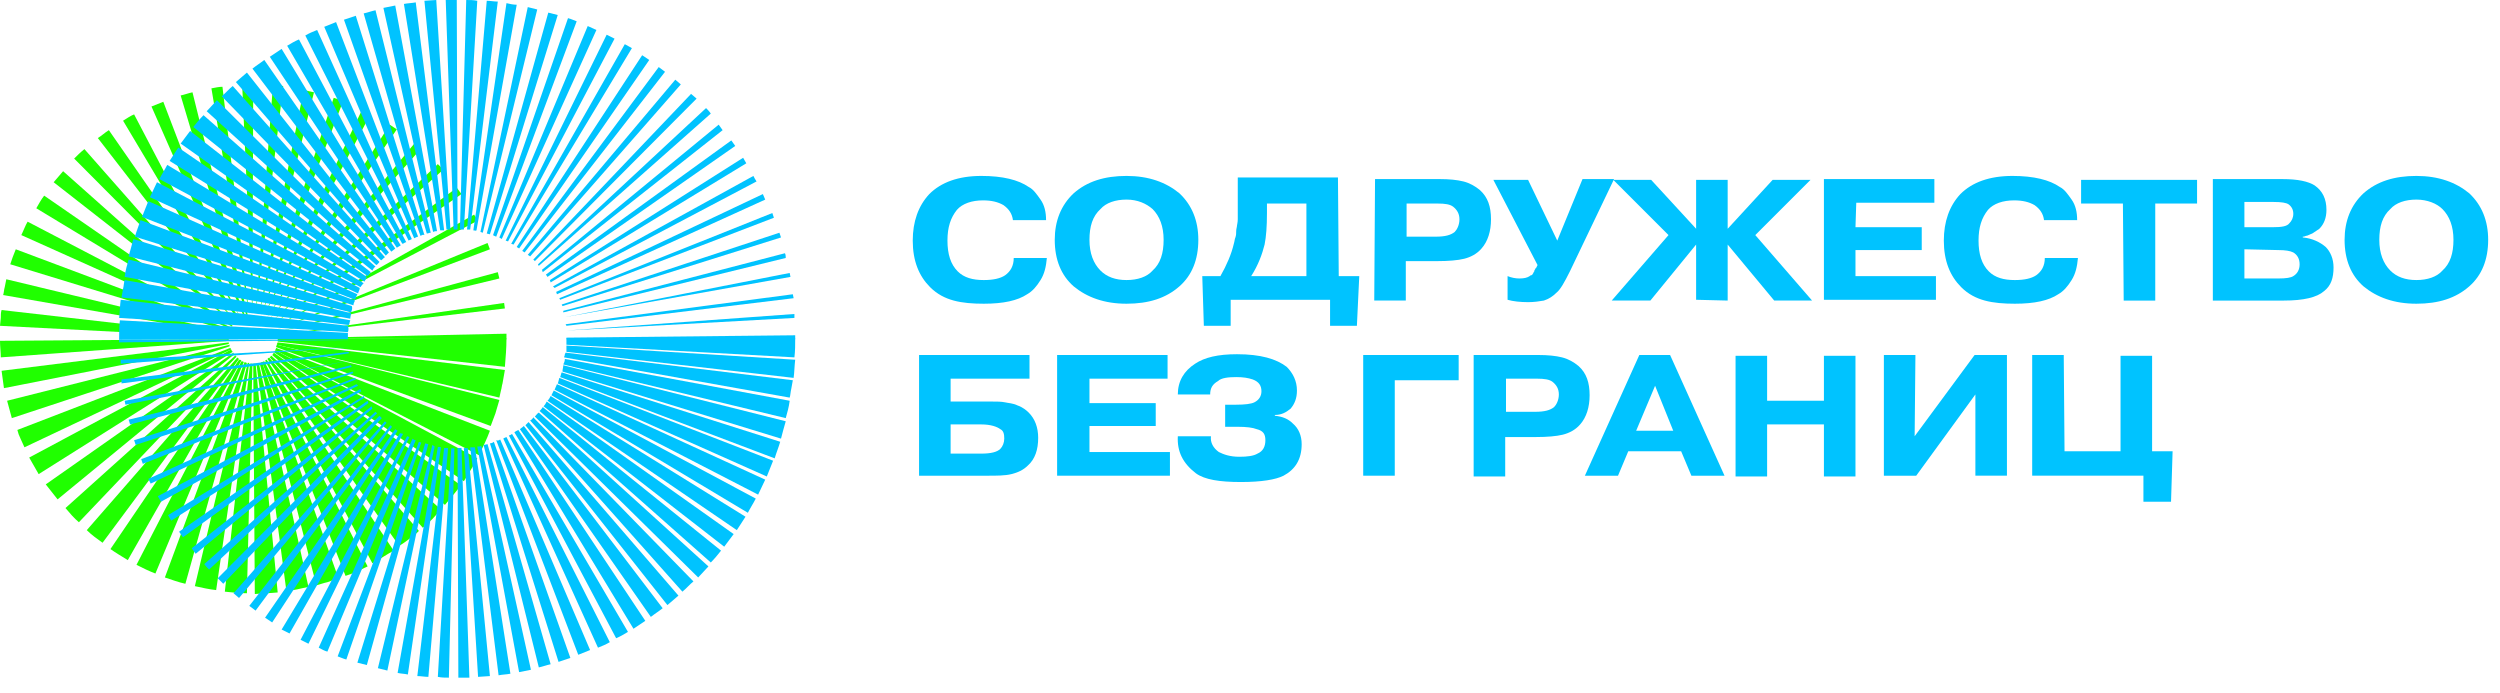<?xml version="1.0" encoding="utf-8"?> <svg xmlns="http://www.w3.org/2000/svg" xmlns:xlink="http://www.w3.org/1999/xlink" version="1.1" id="Layer_1" x="0px" y="0px" viewBox="0 0 316.9 87.9" style="enable-background:new 0 0 316.9 87.9;" xml:space="preserve"> <style type="text/css"> .st0{fill:#20FF00;} .st1{fill:#00C3FF;} </style> <g> <g> <path class="st0" d="M35.2,43.3c0-0.1,0-0.2,0-0.4h29c0,1.2-0.1,2.4-0.2,3.6L35.2,43.3z"></path> <path class="st0" d="M35.2,43.4L64,46.9c-0.1,0.6-0.2,1.2-0.3,1.7c-0.1,0.3-0.1,0.6-0.2,0.9l-0.2,0.9l-28.2-6.7v-0.1L35.2,43.4 C35.2,43.5,35.2,43.4,35.2,43.4z"></path> <path class="st0" d="M35.1,43.7l28.2,7c-0.2,0.6-0.3,1.1-0.5,1.7c-0.2,0.5-0.4,1.1-0.6,1.6L35,44C35,43.9,35,43.9,35.1,43.7 C35.1,43.8,35.1,43.8,35.1,43.7z"></path> <path class="st0" d="M35,44.1l27.1,10.5c-0.4,1.1-0.9,2.1-1.4,3.1L34.9,44.4C34.9,44.3,35,44.2,35,44.1z"></path> <path class="st0" d="M34.9,44.4l25.6,13.7c-0.5,1-1.1,1.9-1.7,2.9l-24-16.3C34.8,44.6,34.8,44.5,34.9,44.4z"></path> <path class="st0" d="M34.7,44.7l23.7,16.8c-0.3,0.5-0.7,0.9-1,1.3l-0.5,0.6L56.4,64L34.5,45c0,0,0,0,0.1-0.1L34.7,44.7 C34.6,44.8,34.6,44.8,34.7,44.7z"></path> <path class="st0" d="M34.4,45.1l21.5,19.5c-0.4,0.4-0.7,0.8-1.1,1.2c-0.4,0.4-0.8,0.7-1.2,1.1L34.2,45.3l0.1-0.1 C34.3,45.1,34.4,45.1,34.4,45.1z"></path> <path class="st0" d="M34.1,45.3l19,22c-0.2,0.2-0.4,0.4-0.6,0.5l-0.6,0.5c-0.4,0.3-0.8,0.6-1.3,0.9L33.9,45.5l0.1-0.1 C34,45.4,34.1,45.4,34.1,45.3C34.1,45.4,34.1,45.4,34.1,45.3z"></path> <path class="st0" d="M33.8,45.6l16.1,24.2c-0.9,0.5-1.8,1.1-2.7,1.6L33.6,45.7C33.7,45.7,33.7,45.6,33.8,45.6z"></path> <path class="st0" d="M33.5,45.8l13.1,26c-0.9,0.4-1.8,0.9-2.8,1.2L33.2,45.9C33.3,45.9,33.4,45.8,33.5,45.8z"></path> <path class="st0" d="M33.2,45.9l9.7,27.4c-0.5,0.2-0.9,0.3-1.4,0.5c-0.5,0.1-1,0.3-1.4,0.4L32.9,46H33 C33.1,46,33.1,45.9,33.2,45.9z"></path> <path class="st0" d="M32.8,46l6.3,28.4c-0.5,0.1-1,0.2-1.4,0.3c-0.5,0.1-1,0.2-1.4,0.2l-3.8-28.8h0.1C32.7,46,32.8,46,32.8,46z"></path> <path class="st0" d="M32.4,46.1l2.8,29c-1,0.1-1.9,0.1-2.9,0.2l-0.2-29.2C32.2,46.1,32.3,46.1,32.4,46.1z"></path> <path class="st0" d="M32,46.1l-0.7,29.1c-0.9,0-1.9-0.1-2.8-0.2l3.2-28.9C31.8,46.1,31.9,46.1,32,46.1z"></path> <path class="st0" d="M31.6,46l-4.2,28.8c-0.9-0.1-1.8-0.3-2.7-0.5L31.4,46C31.5,46,31.5,46,31.6,46z"></path> <path class="st0" d="M31.3,46l-7.8,28c-0.9-0.2-1.7-0.5-2.6-0.8L31,45.9C31.1,45.9,31.2,46,31.3,46z"></path> <path class="st0" d="M30.9,45.9L19.7,72.7c-0.8-0.3-1.6-0.7-2.4-1.1l13.3-25.8C30.8,45.8,30.8,45.8,30.9,45.9z"></path> <path class="st0" d="M30.6,45.7L16.2,71c-0.8-0.5-1.5-0.9-2.2-1.4l16.3-24C30.4,45.6,30.5,45.6,30.6,45.7z"></path> <path class="st0" d="M30.3,45.5L13,68.8c-0.7-0.5-1.4-1-2-1.6l19.1-21.9C30.1,45.4,30.2,45.4,30.3,45.5z"></path> <path class="st0" d="M30,45.2l-20,21c-0.6-0.5-1.2-1.2-1.7-1.8L29.9,45C29.8,45.1,29.9,45.2,30,45.2z"></path> <path class="st0" d="M29.7,44.9L7.3,63.3c-0.5-0.6-1-1.3-1.5-1.9l23.8-16.7C29.6,44.8,29.6,44.9,29.7,44.9z"></path> <path class="st0" d="M29.5,44.6L4.9,60.1c-0.4-0.7-0.8-1.4-1.2-2.1l25.6-13.7C29.4,44.5,29.4,44.5,29.5,44.6z"></path> <path class="st0" d="M29.3,44.3L3.1,56.7l-0.5-1.1c-0.2-0.4-0.3-0.7-0.4-1.1l27-10.4C29.2,44.1,29.2,44.1,29.3,44.3 C29.2,44.2,29.3,44.2,29.3,44.3z"></path> <path class="st0" d="M29.1,43.9L1.5,53c-0.1-0.4-0.2-0.7-0.3-1.1l-0.3-1.1l28.2-7.1C29.1,43.8,29.1,43.8,29.1,43.9L29.1,43.9z"></path> <path class="st0" d="M29,43.6L0.5,49.2c-0.1-0.7-0.2-1.4-0.3-2.2L29,43.4C29,43.4,29,43.5,29,43.6z"></path> <path class="st0" d="M29,43.2L0.1,45.3c0-0.7-0.1-1.4-0.1-2.1L29,43C29,43.1,29,43.1,29,43.2z"></path> <path class="st0" d="M29,42.8L0,41.3l0.1-1c0-0.3,0-0.7,0.1-1L29,42.6C29,42.6,29,42.7,29,42.8C29,42.7,29,42.8,29,42.8z"></path> <path class="st0" d="M29,42.4l-28.6-5c0.1-0.3,0.1-0.7,0.2-1l0.2-1l28.3,6.8C29,42.2,29,42.3,29,42.4C29,42.3,29,42.4,29,42.4z"></path> <path class="st0" d="M29.1,42L1.3,33.5c0.2-0.6,0.4-1.2,0.7-1.9l27.2,10.2C29.2,41.9,29.1,42,29.1,42z"></path> <path class="st0" d="M29.2,41.7L2.7,29.8c0.3-0.6,0.5-1.2,0.8-1.7l25.7,13.4C29.3,41.6,29.3,41.6,29.2,41.7z"></path> <path class="st0" d="M29.4,41.4l-24.8-15c0.3-0.5,0.6-1.1,1-1.6l23.9,16.5C29.5,41.2,29.5,41.3,29.4,41.4z"></path> <path class="st0" d="M29.7,41L6.8,23.1c0.2-0.2,0.4-0.5,0.6-0.7L8,21.7L29.7,41C29.8,40.9,29.7,40.9,29.7,41L29.7,41z"></path> <path class="st0" d="M29.9,40.7L9.4,20.1c0.4-0.4,0.8-0.8,1.3-1.2L29.9,40.7C30,40.7,30,40.7,29.9,40.7z"></path> <path class="st0" d="M30.2,40.5l-17.8-23c0.5-0.3,0.9-0.7,1.4-1l16.6,23.9C30.3,40.4,30.3,40.4,30.2,40.5z"></path> <path class="st0" d="M30.5,40.3l-14.9-25c0.5-0.3,0.9-0.6,1.4-0.8L30.5,40.3C30.6,40.2,30.6,40.2,30.5,40.3z"></path> <path class="st0" d="M30.9,40.1L19.2,13.5c0.5-0.2,1-0.4,1.5-0.6l10.4,27.2C30.9,40,30.9,40,30.9,40.1z"></path> <path class="st0" d="M31.2,39.9l-8.3-27.8c0.5-0.1,1-0.3,1.5-0.4l7,28.2C31.3,39.9,31.2,39.9,31.2,39.9z"></path> <path class="st0" d="M31.6,39.9l-4.8-28.7c0.5-0.1,1-0.2,1.4-0.2L31.6,39.9C31.7,39.9,31.6,39.9,31.6,39.9z"></path> <path class="st0" d="M32,39.8l-1.3-29l1.4-0.1L32,39.8L32,39.8z"></path> <path class="st0" d="M32.4,39.8l2.2-29c0.5,0,0.9,0.1,1.3,0.1L32.4,39.8L32.4,39.8z"></path> <path class="st0" d="M32.8,39.9l5.7-28.5c0.4,0.1,0.8,0.2,1.3,0.3L32.8,39.9L32.8,39.9z"></path> <path class="st0" d="M33.1,40l9.2-27.6l1.2,0.4L33.1,40C33.2,40,33.1,40,33.1,40z"></path> <path class="st0" d="M33.4,40.1l12.5-26.2l1.1,0.5L33.4,40.1C33.5,40.2,33.5,40.1,33.4,40.1z"></path> <path class="st0" d="M33.8,40.3l15.6-24.5c0.3,0.2,0.6,0.4,0.9,0.6L33.8,40.3C33.9,40.3,33.8,40.3,33.8,40.3z"></path> <path class="st0" d="M34.1,40.5l18.5-22.4l0.8,0.7L34.1,40.5C34.1,40.6,34.1,40.6,34.1,40.5z"></path> <path class="st0" d="M34.4,40.8l21.1-20l0.7,0.7L34.4,40.8C34.4,40.9,34.4,40.8,34.4,40.8z"></path> <path class="st0" d="M34.6,41.1l23.3-17.3l0.6,0.8L34.6,41.1C34.7,41.2,34.6,41.1,34.6,41.1z"></path> <path class="st0" d="M34.9,41.4l25.2-14.2c0.2,0.3,0.3,0.5,0.4,0.8L34.9,41.4C34.9,41.5,34.9,41.5,34.9,41.4z"></path> <path class="st0" d="M35,41.8l26.8-11l0.3,0.8L35,41.8L35,41.8z"></path> <path class="st0" d="M35.1,42.1l28-7.6l0.2,0.8L35.1,42.1C35.1,42.2,35.1,42.2,35.1,42.1z"></path> <path class="st0" d="M35.2,42.5l28.7-4.1l0.1,0.7L35.2,42.5L35.2,42.5z"></path> <path class="st0" d="M35.2,42.9L35.2,42.9l29,0.1v-0.7L35.2,42.9z"></path> <path class="st1" d="M71.8,43.7c0-0.3,0-0.5,0-0.8h29c0,0.8,0,1.6-0.1,2.4L71.8,43.7z"></path> <path class="st1" d="M71.8,43.8l29,1.8c-0.1,0.8-0.1,1.6-0.2,2.3l-28.8-3.3C71.8,44.3,71.8,44.1,71.8,43.8z"></path> <path class="st1" d="M71.7,44.7l28.8,3.5l-0.2,1.1c-0.1,0.4-0.1,0.8-0.2,1.1l-28.6-5.1c0-0.1,0.1-0.2,0.1-0.4L71.7,44.7z"></path> <path class="st1" d="M71.6,45.5l28.5,5.3c-0.1,0.8-0.3,1.5-0.5,2.2l-28.2-6.8C71.5,46,71.6,45.8,71.6,45.5z"></path> <path class="st1" d="M71.4,46.3l28.2,7.1c-0.2,0.7-0.4,1.4-0.6,2.2l-27.7-8.5C71.3,46.8,71.4,46.6,71.4,46.3z"></path> <path class="st1" d="M71.2,47.2L98.9,56c-0.2,0.7-0.5,1.4-0.7,2.1L71,47.8C71.1,47.6,71.1,47.4,71.2,47.2z"></path> <path class="st1" d="M70.9,47.9L98,58.4c-0.3,0.7-0.5,1.3-0.8,2L70.7,48.6C70.8,48.4,70.8,48.2,70.9,47.9z"></path> <path class="st1" d="M70.6,48.7L97,60.8c-0.3,0.6-0.6,1.3-0.9,1.9L70.3,49.4C70.4,49.2,70.5,48.9,70.6,48.7z"></path> <path class="st1" d="M70.2,49.5l25.6,13.7c-0.3,0.6-0.7,1.2-1,1.8L69.9,50.1C70,49.9,70.1,49.7,70.2,49.5z"></path> <path class="st1" d="M69.8,50.2l24.7,15.3c-0.4,0.6-0.7,1.1-1.1,1.7l-24-16.4C69.6,50.6,69.7,50.4,69.8,50.2z"></path> <path class="st1" d="M69.3,50.9L93,67.7c-0.4,0.5-0.8,1.1-1.2,1.6L68.9,51.5C69.1,51.3,69.2,51.1,69.3,50.9z"></path> <path class="st1" d="M68.8,51.6l22.6,18.2c-0.4,0.5-0.8,1-1.3,1.5L68.4,52.1C68.5,52,68.7,51.8,68.8,51.6z"></path> <path class="st1" d="M68.3,52.3l21.5,19.5l-1.3,1.4L67.8,52.8C68,52.6,68.1,52.4,68.3,52.3z"></path> <path class="st1" d="M67.6,52.9l20.3,20.8c-0.5,0.4-0.9,0.9-1.4,1.3L67.2,53.3C67.4,53.2,67.5,53.1,67.6,52.9z"></path> <path class="st1" d="M67,53.5l19,22l-0.7,0.6l-0.7,0.6l-18-22.8l0.2-0.2L67,53.5z"></path> <path class="st1" d="M66.4,54L84,77.1c-0.5,0.4-1,0.7-1.5,1.1L65.9,54.4C66,54.3,66.2,54.2,66.4,54z"></path> <path class="st1" d="M65.7,54.5l16.1,24.2l-1.5,1L65.2,54.8C65.3,54.7,65.5,54.6,65.7,54.5z"></path> <path class="st1" d="M64.9,55l14.7,25.1c-0.5,0.3-1,0.6-1.5,0.8L64.5,55.2C64.6,55.2,64.8,55.1,64.9,55z"></path> <path class="st1" d="M64.2,55.4l13.1,26c-0.5,0.3-1,0.5-1.5,0.7l-12-26.5C63.9,55.5,64,55.5,64.2,55.4z"></path> <path class="st1" d="M63.4,55.7l11.4,26.7c-0.5,0.2-1,0.4-1.5,0.6L62.9,55.8C63.1,55.9,63.3,55.8,63.4,55.7z"></path> <path class="st1" d="M62.6,56l9.7,27.4l-1.5,0.5l-8.7-27.7C62.3,56.2,62.5,56.1,62.6,56z"></path> <path class="st1" d="M61.8,56.3l8,27.9c-0.5,0.1-1,0.3-1.5,0.4l-7-28.2C61.5,56.4,61.7,56.3,61.8,56.3z"></path> <path class="st1" d="M61,56.5l6.3,28.4c-0.5,0.1-1,0.2-1.5,0.3l-5.3-28.6C60.7,56.6,60.9,56.6,61,56.5z"></path> <path class="st1" d="M60.2,56.7l4.5,28.7c-0.5,0.1-1,0.1-1.5,0.2l-3.6-28.9C59.9,56.7,60,56.7,60.2,56.7z"></path> <path class="st1" d="M59.3,56.8l2.8,28.9l-1.5,0.1l-1.8-29C58.8,56.8,59.3,56.8,59.3,56.8z"></path> <path class="st1" d="M58.5,56.8l1,29.1h-1.4L58,56.8H58.5z"></path> <path class="st1" d="M57.6,56.8l-0.7,29.1c-0.5,0-0.9,0-1.4-0.1l1.7-29C57.3,56.9,57.5,56.8,57.6,56.8z"></path> <path class="st1" d="M56.8,56.8l-2.5,29c-0.5,0-0.9-0.1-1.4-0.1l3.4-28.9C56.5,56.8,56.6,56.8,56.8,56.8z"></path> <path class="st1" d="M55.9,56.7l-4.2,28.8c-0.4-0.1-0.9-0.1-1.3-0.2l5.1-28.6C55.6,56.6,55.8,56.7,55.9,56.7z"></path> <path class="st1" d="M55.1,56.6l-6,28.4l-1.2-0.3l6.9-28.3L55.1,56.6z"></path> <path class="st1" d="M54.3,56.3l-7.8,28L45.3,84l8.6-27.8L54.3,56.3z"></path> <path class="st1" d="M53.4,56.1l-9.5,27.5c-0.4-0.1-0.8-0.3-1.1-0.4L53.1,56C53.2,56,53.3,56.1,53.4,56.1z"></path> <path class="st1" d="M52.7,55.8L41.5,82.6c-0.4-0.1-0.7-0.3-1.1-0.5l11.9-26.5C52.4,55.7,52.5,55.8,52.7,55.8z"></path> <path class="st1" d="M51.9,55.4L39.1,81.6l-1-0.5l13.5-25.8L51.9,55.4z"></path> <path class="st1" d="M51.1,55L36.7,80.3l-1-0.5l15-24.9L51.1,55z"></path> <path class="st1" d="M50.4,54.6L34.5,78.9c-0.3-0.2-0.6-0.4-0.9-0.6l16.5-23.9C50.2,54.5,50.3,54.5,50.4,54.6z"></path> <path class="st1" d="M49.7,54.1L32.4,77.4l-0.8-0.6l17.9-22.9L49.7,54.1z"></path> <path class="st1" d="M49,53.6L30.3,75.8l-0.7-0.6l19.2-21.8L49,53.6z"></path> <path class="st1" d="M48.4,53L28.3,74l-0.7-0.7l20.5-20.6L48.4,53z"></path> <path class="st1" d="M47.8,52.4L26.5,72.2c-0.2-0.2-0.4-0.4-0.6-0.7l21.7-19.3C47.7,52.3,47.7,52.3,47.8,52.4z"></path> <path class="st1" d="M47.2,51.8L24.8,70.2l-0.5-0.7l22.8-18L47.2,51.8z"></path> <path class="st1" d="M46.7,51.1l-23.5,17l-0.5-0.7l23.9-16.6L46.7,51.1z"></path> <path class="st1" d="M46.2,50.4L21.7,66l-0.4-0.7l24.8-15.1L46.2,50.4z"></path> <path class="st1" d="M45.8,49.6l-25.4,14c-0.1-0.2-0.2-0.4-0.4-0.7l25.7-13.6C45.7,49.5,45.8,49.6,45.8,49.6z"></path> <path class="st1" d="M45.4,48.9L19.1,61.3l-0.3-0.6l26.4-12L45.4,48.9z"></path> <path class="st1" d="M45.1,48.1l-27,10.7l-0.2-0.6L45,47.9L45.1,48.1z"></path> <path class="st1" d="M44.8,47.3l-27.6,9.1L17,55.8l27.7-8.7L44.8,47.3z"></path> <path class="st1" d="M44.6,46.5l-28.1,7.3c-0.1-0.2-0.1-0.4-0.2-0.6l28.2-6.9C44.5,46.4,44.5,46.4,44.6,46.5z"></path> <path class="st1" d="M44.4,45.7l-28.5,5.6l-0.1-0.5L44.4,45.7L44.4,45.7z"></path> <path class="st1" d="M44.2,44.8l-28.8,3.8v-0.5l28.8-3.5V44.8z"></path> <path class="st1" d="M44.2,44l-28.9,2.1v-0.5L44.2,44L44.2,44z"></path> <path class="st1" d="M44.1,43.1L44.1,43.1l-29-0.1v0.4L44.1,43.1z"></path> <path class="st1" d="M44.1,42.2c0,0.3,0,0.5,0,0.8h-29c0-0.8,0-1.6,0.1-2.4L44.1,42.2z"></path> <path class="st1" d="M44.1,42.1l-29-1.8c0.1-0.8,0.1-1.6,0.2-2.3l28.8,3.3C44.2,41.6,44.2,41.8,44.1,42.1z"></path> <path class="st1" d="M44.2,41.2l-28.8-3.5l0.2-1.1c0.1-0.4,0.1-0.8,0.2-1.1l28.6,5.1c0,0.1-0.1,0.2-0.1,0.4L44.2,41.2z"></path> <path class="st1" d="M44.4,40.4l-28.6-5.3c0.1-0.8,0.3-1.5,0.5-2.2l28.2,6.8C44.5,39.9,44.4,40.2,44.4,40.4z"></path> <path class="st1" d="M44.5,39.6l-28.2-7.1c0.2-0.7,0.4-1.4,0.6-2.2l27.7,8.5C44.7,39.1,44.6,39.3,44.5,39.6z"></path> <path class="st1" d="M44.8,38.7L17.1,30c0.2-0.7,0.5-1.4,0.7-2.1L45,38.1C44.9,38.3,44.8,38.5,44.8,38.7z"></path> <path class="st1" d="M45,38L18,27.5c0.3-0.7,0.5-1.3,0.8-2l26.5,11.8C45.2,37.5,45.1,37.7,45,38z"></path> <path class="st1" d="M45.4,37.2L19,25c0.3-0.6,0.6-1.3,0.9-1.9l25.7,13.4C45.6,36.8,45.4,37,45.4,37.2z"></path> <path class="st1" d="M45.7,36.4L20.2,22.7c0.3-0.6,0.7-1.2,1-1.8l24.9,15C46,36,45.8,36.2,45.7,36.4z"></path> <path class="st1" d="M46.2,35.7L21.5,20.4c0.4-0.6,0.7-1.1,1.1-1.7l23.9,16.4C46.4,35.3,46.3,35.5,46.2,35.7z"></path> <path class="st1" d="M46.6,35L22.9,18.2c0.4-0.5,0.8-1.1,1.2-1.6L47,34.5C46.9,34.6,46.8,34.8,46.6,35z"></path> <path class="st1" d="M47.2,34.3L24.5,16.1c0.4-0.5,0.8-1,1.3-1.5l21.8,19.2C47.4,33.9,47.3,34.1,47.2,34.3z"></path> <path class="st1" d="M47.7,33.6L26.2,14.1l1.3-1.4l20.6,20.5C48,33.3,47.9,33.5,47.7,33.6z"></path> <path class="st1" d="M48.3,33L28.1,12.2c0.5-0.4,0.9-0.9,1.4-1.3l19.3,21.7C48.6,32.7,48.5,32.9,48.3,33z"></path> <path class="st1" d="M48.9,32.4l-19-22l0.7-0.6l0.7-0.6l18,22.8l-0.2,0.2L48.9,32.4z"></path> <path class="st1" d="M49.6,31.9L32,8.7c0.5-0.4,1-0.7,1.5-1.1l16.6,23.9C49.9,31.7,49.7,31.8,49.6,31.9z"></path> <path class="st1" d="M50.3,31.4L34.2,7.2l1.5-1l15.1,24.9C50.6,31.2,50.5,31.3,50.3,31.4z"></path> <path class="st1" d="M51,30.9L36.4,5.8c0.5-0.3,1-0.6,1.5-0.8l13.6,25.7C51.3,30.7,51.2,30.9,51,30.9z"></path> <path class="st1" d="M51.8,30.5l-13.1-26c0.5-0.3,1-0.5,1.5-0.7l12,26.5C52.1,30.4,51.9,30.4,51.8,30.5z"></path> <path class="st1" d="M52.5,30.2L41.1,3.4c0.5-0.2,1-0.4,1.5-0.6L53,30C52.9,30,52.7,30.1,52.5,30.2z"></path> <path class="st1" d="M53.3,29.9L43.6,2.5L45.1,2l8.7,27.8C53.6,29.7,53.5,29.8,53.3,29.9z"></path> <path class="st1" d="M54.1,29.6l-8-27.9c0.5-0.1,1-0.3,1.5-0.4l7,28.2C54.4,29.5,54.3,29.6,54.1,29.6z"></path> <path class="st1" d="M54.9,29.4L48.6,1c0.5-0.1,1-0.2,1.5-0.3l5.3,28.6C55.3,29.3,55.1,29.3,54.9,29.4z"></path> <path class="st1" d="M55.8,29.2L51.2,0.5c0.5-0.1,1-0.1,1.5-0.2l3.6,28.9C56.1,29.2,55.9,29.2,55.8,29.2z"></path> <path class="st1" d="M56.6,29.1l-2.8-29L55.3,0l1.8,29.1H56.6z"></path> <path class="st1" d="M57.5,29.1L56.5,0h1.4L58,29.1H57.5z"></path> <path class="st1" d="M58.3,29.1L59.1,0c0.5,0,0.9,0,1.4,0.1l-1.7,29C58.7,29.1,58.5,29.1,58.3,29.1z"></path> <path class="st1" d="M59.2,29.1l2.5-29c0.5,0,0.9,0.1,1.4,0.1l-3.5,28.9C59.5,29.1,59.3,29.1,59.2,29.1z"></path> <path class="st1" d="M60,29.2l4.2-28.8c0.4,0.1,0.9,0.2,1.3,0.2l-5.1,28.6C60.3,29.3,60.2,29.2,60,29.2z"></path> <path class="st1" d="M60.9,29.4l6-28.5l1.2,0.3l-6.9,28.3L60.9,29.4z"></path> <path class="st1" d="M61.7,29.6l7.8-28l1.2,0.3l-8.6,27.8L61.7,29.6z"></path> <path class="st1" d="M62.5,29.8L72,2.3c0.4,0.1,0.8,0.3,1.1,0.4L62.9,30C62.7,29.9,62.6,29.9,62.5,29.8z"></path> <path class="st1" d="M63.3,30.1L74.5,3.3c0.4,0.2,0.7,0.3,1.1,0.5l-12,26.5C63.5,30.2,63.4,30.2,63.3,30.1z"></path> <path class="st1" d="M64.1,30.5L76.9,4.4l1,0.5L64.4,30.6L64.1,30.5z"></path> <path class="st1" d="M64.8,30.9L79.2,5.6l0.9,0.5L65.1,31L64.8,30.9z"></path> <path class="st1" d="M65.5,31.3L81.4,7c0.3,0.2,0.6,0.4,0.9,0.6L65.8,31.5C65.7,31.4,65.6,31.4,65.5,31.3z"></path> <path class="st1" d="M66.2,31.8L83.5,8.5l0.8,0.6L66.5,32L66.2,31.8z"></path> <path class="st1" d="M66.9,32.3l18.7-22.2l0.7,0.6L67.2,32.5L66.9,32.3z"></path> <path class="st1" d="M67.6,32.9l20-21l0.7,0.6L67.8,33.1L67.6,32.9z"></path> <path class="st1" d="M68.2,33.5l21.3-19.8c0.2,0.2,0.4,0.4,0.6,0.7L68.3,33.7C68.3,33.7,68.2,33.6,68.2,33.5z"></path> <path class="st1" d="M68.7,34.2l22.4-18.4l0.5,0.7l-22.8,18L68.7,34.2z"></path> <path class="st1" d="M69.2,34.8l23.5-17l0.5,0.7L69.4,35.1L69.2,34.8z"></path> <path class="st1" d="M69.7,35.5L94.2,20l0.4,0.7L69.8,35.8L69.7,35.5z"></path> <path class="st1" d="M70.1,36.3l25.4-14c0.1,0.2,0.2,0.4,0.4,0.7L70.3,36.5C70.2,36.4,70.2,36.4,70.1,36.3z"></path> <path class="st1" d="M70.5,37l26.2-12.4l0.3,0.7l-26.4,12L70.5,37z"></path> <path class="st1" d="M70.9,37.8l27-10.8l0.2,0.6L71,38L70.9,37.8z"></path> <path class="st1" d="M71.2,38.6l27.6-9.1l0.2,0.6l-27.7,8.7L71.2,38.6z"></path> <path class="st1" d="M71.4,39.4l28.1-7.3c0.1,0.2,0.1,0.4,0.1,0.6l-28.2,6.9C71.4,39.6,71.4,39.5,71.4,39.4z"></path> <path class="st1" d="M71.6,40.2l28.5-5.6l0.1,0.5L71.6,40.2L71.6,40.2z"></path> <path class="st1" d="M71.7,41.1l28.8-3.8l0.1,0.5l-28.8,3.5L71.7,41.1z"></path> <path class="st1" d="M71.8,41.9l28.9-2.1v0.5L71.8,41.9L71.8,41.9z"></path> <path class="st1" d="M71.8,42.8V43h29v-0.5L71.8,42.8z"></path> </g> <g> <path class="st1" d="M128.5,32.7h4.2c-0.1,1.1-0.3,2-0.8,2.8s-1,1.4-1.7,1.8c-1.2,0.8-3,1.2-5.5,1.2c-1.4,0-2.7-0.1-3.8-0.4 s-2.1-0.8-3-1.7c-1.4-1.4-2.2-3.3-2.2-5.9c0-2.4,0.7-4.4,2.1-5.9c1.5-1.5,3.7-2.3,6.6-2.3c2.7,0,4.7,0.5,6,1.4 c0.6,0.3,1,0.9,1.5,1.6s0.7,1.6,0.7,2.6h-4.2c-0.1-0.8-0.5-1.4-1.2-1.9c-0.7-0.4-1.5-0.6-2.6-0.6c-1.4,0-2.6,0.4-3.3,1.2 c-0.8,1-1.2,2.2-1.2,3.9s0.4,3,1.3,3.9c0.8,0.8,1.9,1.1,3.3,1.1c1.2,0,2.1-0.2,2.7-0.6C128.1,34.4,128.5,33.7,128.5,32.7z"></path> <path class="st1" d="M151.9,30.4c0,2.5-0.8,4.5-2.4,5.9c-1.7,1.5-3.9,2.2-6.7,2.2s-5-0.8-6.7-2.2c-1.6-1.4-2.4-3.4-2.4-5.9 c0-2.4,0.8-4.4,2.4-5.9c1.7-1.5,3.9-2.2,6.7-2.2s5,0.8,6.7,2.2C151.1,26,151.9,28,151.9,30.4z M142.8,25.3c-1.4,0-2.6,0.4-3.3,1.2 c-1,0.9-1.4,2.2-1.4,3.9c0,1.7,0.5,3,1.4,3.9c0.8,0.8,1.9,1.2,3.3,1.2c1.4,0,2.6-0.4,3.3-1.2c1-0.9,1.4-2.2,1.4-3.9 s-0.5-3-1.4-3.9C145.3,25.8,144.2,25.3,142.8,25.3z"></path> <path class="st1" d="M169.7,35h2.6l-0.3,6.3h-3.4V38H156v3.3h-3.4l-0.2-6.3h2.3c0.8-1.4,1.4-2.8,1.7-4.1c0.1-0.3,0.1-0.6,0.2-0.8 c0.1-0.3,0.1-0.5,0.1-0.8s0.1-0.5,0.1-0.7c0-0.1,0.1-0.4,0.1-0.8c0-0.3,0-0.6,0-0.6s0-0.3,0-0.7s0-0.6,0-0.6v-3.4h12.7L169.7,35 L169.7,35z M165.6,25.8h-5V27c0,1.7-0.1,3-0.3,4c-0.3,1.2-0.8,2.6-1.7,4h7V25.8z"></path> <path class="st1" d="M174.3,22.7h8.2c1.2,0,2.2,0.1,3,0.3c0.8,0.2,1.5,0.6,2.1,1.1c1,0.9,1.4,2.1,1.4,3.7c0,1.5-0.4,2.8-1.2,3.7 c-0.6,0.7-1.4,1.1-2.2,1.3c-0.8,0.2-2,0.3-3.4,0.3h-4v5h-4L174.3,22.7L174.3,22.7z M178.3,25.8V30h3.7c1.2,0,1.9-0.2,2.4-0.6 c0.3-0.3,0.6-0.9,0.6-1.6s-0.3-1.2-0.8-1.6c-0.4-0.3-1-0.4-2-0.4H178.3z"></path> <path class="st1" d="M197.4,30.5l3.2-7.8h4L199,34.4c-0.7,1.4-1.2,2.3-1.7,2.7c-0.5,0.5-1,0.8-1.6,1c-0.6,0.1-1.2,0.2-2,0.2 c-1,0-1.9-0.1-2.6-0.3v-3c0.5,0.2,1,0.3,1.5,0.3c0.6,0,1-0.1,1.3-0.3c0.1-0.1,0.1-0.1,0.2-0.1c0.2-0.1,0.2-0.2,0.2-0.2 s0.1-0.1,0.1-0.2c0.1-0.1,0.1-0.1,0.1-0.2s0.1-0.1,0.1-0.2s0.1-0.1,0.1-0.1l0.2-0.4l-5.6-10.8h4.4L197.4,30.5z"></path> <path class="st1" d="M215,38v-7l-5.8,7.1h-4.9l7.2-8.3l-7-7h4.8L215,29v-6.2h4V29l5.7-6.2h4.8l-7,7l7.2,8.3h-4.8L219,31v7.1 L215,38L215,38z"></path> <path class="st1" d="M235.2,28.8h8.4v2.9h-8.4V35h10.2v3h-14.2V22.7h14v3h-9.9L235.2,28.8L235.2,28.8z"></path> <path class="st1" d="M259.2,32.7h4.2c-0.1,1.1-0.3,2-0.8,2.8s-1,1.4-1.7,1.8c-1.2,0.8-3,1.2-5.5,1.2c-1.4,0-2.7-0.1-3.8-0.4 c-1.1-0.3-2.1-0.8-3-1.7c-1.4-1.4-2.2-3.3-2.2-5.9c0-2.4,0.7-4.4,2.1-5.9c1.5-1.5,3.7-2.3,6.6-2.3c2.7,0,4.7,0.5,6,1.4 c0.6,0.3,1,0.9,1.5,1.6s0.7,1.6,0.7,2.6h-4.2c-0.1-0.8-0.5-1.4-1.2-1.9c-0.7-0.4-1.5-0.6-2.6-0.6c-1.4,0-2.6,0.4-3.3,1.2 c-0.8,1-1.2,2.2-1.2,3.9s0.4,3,1.3,3.9c0.8,0.8,1.9,1.1,3.3,1.1c1.2,0,2.1-0.2,2.7-0.6C258.8,34.4,259.2,33.7,259.2,32.7z"></path> <path class="st1" d="M269.1,25.8h-5.3v-3h14.7v3h-5.3v12.3h-4L269.1,25.8L269.1,25.8z"></path> <path class="st1" d="M280.4,22.7h8.9c2,0,3.3,0.3,4.1,0.8c1,0.7,1.5,1.7,1.5,3.1c0,1-0.3,1.8-0.9,2.4c-0.3,0.2-0.6,0.4-0.9,0.6 c-0.3,0.1-0.6,0.3-0.8,0.3c-0.2,0.1-0.3,0.1-0.4,0.1v0.1c1.2,0.1,2.2,0.6,2.9,1.2c0.6,0.6,1,1.5,1,2.6c0,1.3-0.3,2.3-1.2,3 c-0.9,0.8-2.6,1.2-5.1,1.2h-9V22.7H280.4z M284.5,25.6v3.2h3.6c1.1,0,1.8-0.1,2.1-0.5c0.3-0.3,0.5-0.7,0.5-1.2s-0.2-0.9-0.6-1.2 c-0.3-0.2-0.9-0.3-1.9-0.3H284.5L284.5,25.6z M284.5,31.6v3.7h4.3c1,0,1.6-0.1,1.9-0.3c0.5-0.3,0.8-0.8,0.8-1.5s-0.3-1.2-0.8-1.5 c-0.4-0.2-1-0.3-1.9-0.3L284.5,31.6L284.5,31.6z"></path> <path class="st1" d="M315.4,30.4c0,2.5-0.8,4.5-2.4,5.9c-1.7,1.5-3.9,2.2-6.7,2.2c-2.8,0-5-0.8-6.7-2.2c-1.6-1.4-2.4-3.4-2.4-5.9 c0-2.4,0.8-4.4,2.4-5.9c1.7-1.5,3.9-2.2,6.7-2.2c2.8,0,5,0.8,6.7,2.2C314.6,26,315.4,28,315.4,30.4z M306.3,25.3 c-1.4,0-2.6,0.4-3.3,1.2c-1,0.9-1.4,2.2-1.4,3.9c0,1.7,0.5,3,1.4,3.9c0.8,0.8,1.9,1.2,3.3,1.2s2.6-0.4,3.3-1.2 c1-0.9,1.4-2.2,1.4-3.9s-0.5-3-1.4-3.9C308.9,25.8,307.7,25.3,306.3,25.3z"></path> <path class="st1" d="M120.5,48v2.9h5.2c0.7,0,1.2,0,1.7,0.1c0.4,0.1,1,0.1,1.6,0.4c0.6,0.2,1.1,0.6,1.4,0.9 c0.8,0.8,1.2,1.9,1.2,3.2c0,1.5-0.4,2.7-1.3,3.5c-0.6,0.6-1.3,0.9-2.1,1.1c-0.8,0.2-1.9,0.2-3,0.2h-8.7V45h14v3H120.5z M120.5,53.8v3.7h3.9c1.2,0,2-0.2,2.4-0.6c0.3-0.3,0.5-0.8,0.5-1.3c0-0.6-0.1-1-0.5-1.2c-0.4-0.3-1.2-0.6-2.4-0.6L120.5,53.8 L120.5,53.8z"></path> <path class="st1" d="M138.1,51.1h8.4V54h-8.4v3.3h10.2v3H134V45h14v3h-9.9V51.1z"></path> <path class="st1" d="M149.3,55.3h4.2c-0.1,0.8,0.3,1.5,1,2c0.6,0.3,1.4,0.6,2.6,0.6c1,0,1.8-0.1,2.3-0.4c0.7-0.3,1-0.9,1-1.7 s-0.3-1.2-1.1-1.4c-0.5-0.2-1.3-0.3-2.4-0.3h-1.6v-2.8h1.4c1.1,0,1.9-0.1,2.3-0.3c0.6-0.3,0.9-0.8,0.9-1.4c0-0.7-0.3-1.2-1.1-1.5 c-0.6-0.2-1.2-0.3-2.1-0.3c-1,0-1.9,0.1-2.3,0.5c-0.7,0.4-1,0.9-1,1.7h-4.1c0-1.7,0.8-3,2.2-3.9c1.2-0.8,2.9-1.2,5.3-1.2 c3,0,5,0.6,6.3,1.6c0.8,0.8,1.3,1.8,1.3,3c0,1-0.3,1.7-0.8,2.3c-0.6,0.5-1.2,0.8-2,0.8v0.1c1,0.1,1.7,0.4,2.3,1 c0.7,0.6,1.1,1.5,1.1,2.6c0,1.9-0.8,3.2-2.3,4c-1,0.5-2.8,0.8-5.4,0.8c-2.7,0-4.6-0.3-5.7-1.1C149.9,58.7,149.2,57.2,149.3,55.3z"></path> <path class="st1" d="M176.8,48.2v12.1h-4V45h12.1v3.2H176.8z"></path> <path class="st1" d="M186.8,45h8.2c1.2,0,2.2,0.1,3,0.3s1.5,0.6,2.1,1.1c1,0.9,1.4,2.1,1.4,3.7c0,1.5-0.4,2.8-1.2,3.7 c-0.6,0.7-1.4,1.1-2.2,1.3s-2,0.3-3.4,0.3h-3.9v5h-4L186.8,45L186.8,45z M190.9,48v4.2h3.7c1.2,0,1.9-0.2,2.4-0.6 c0.3-0.3,0.6-0.9,0.6-1.6s-0.3-1.2-0.8-1.6c-0.4-0.3-1-0.4-2-0.4C194.8,48,190.9,48,190.9,48z"></path> <path class="st1" d="M206.4,57.2l-1.3,3.1h-4.2l6.9-15.3h3.9l6.9,15.3h-4.2l-1.3-3.1H206.4z M207.4,54.6h4.7l-2.3-5.7L207.4,54.6z "></path> <path class="st1" d="M224,53.8v6.6h-4V45.1h4v5.7h7.2v-5.7h4v15.3h-4v-6.6H224z"></path> <path class="st1" d="M242.7,55.3l7.6-10.3h4.1v15.3h-4V50l-7.5,10.3h-4.1V45h4L242.7,55.3L242.7,55.3z"></path> <path class="st1" d="M261.7,57.2h7.1V45.1h4v12.1h2.6l-0.2,6.4h-3.5v-3.3h-14.1V45h4L261.7,57.2L261.7,57.2z"></path> </g> </g> </svg> 